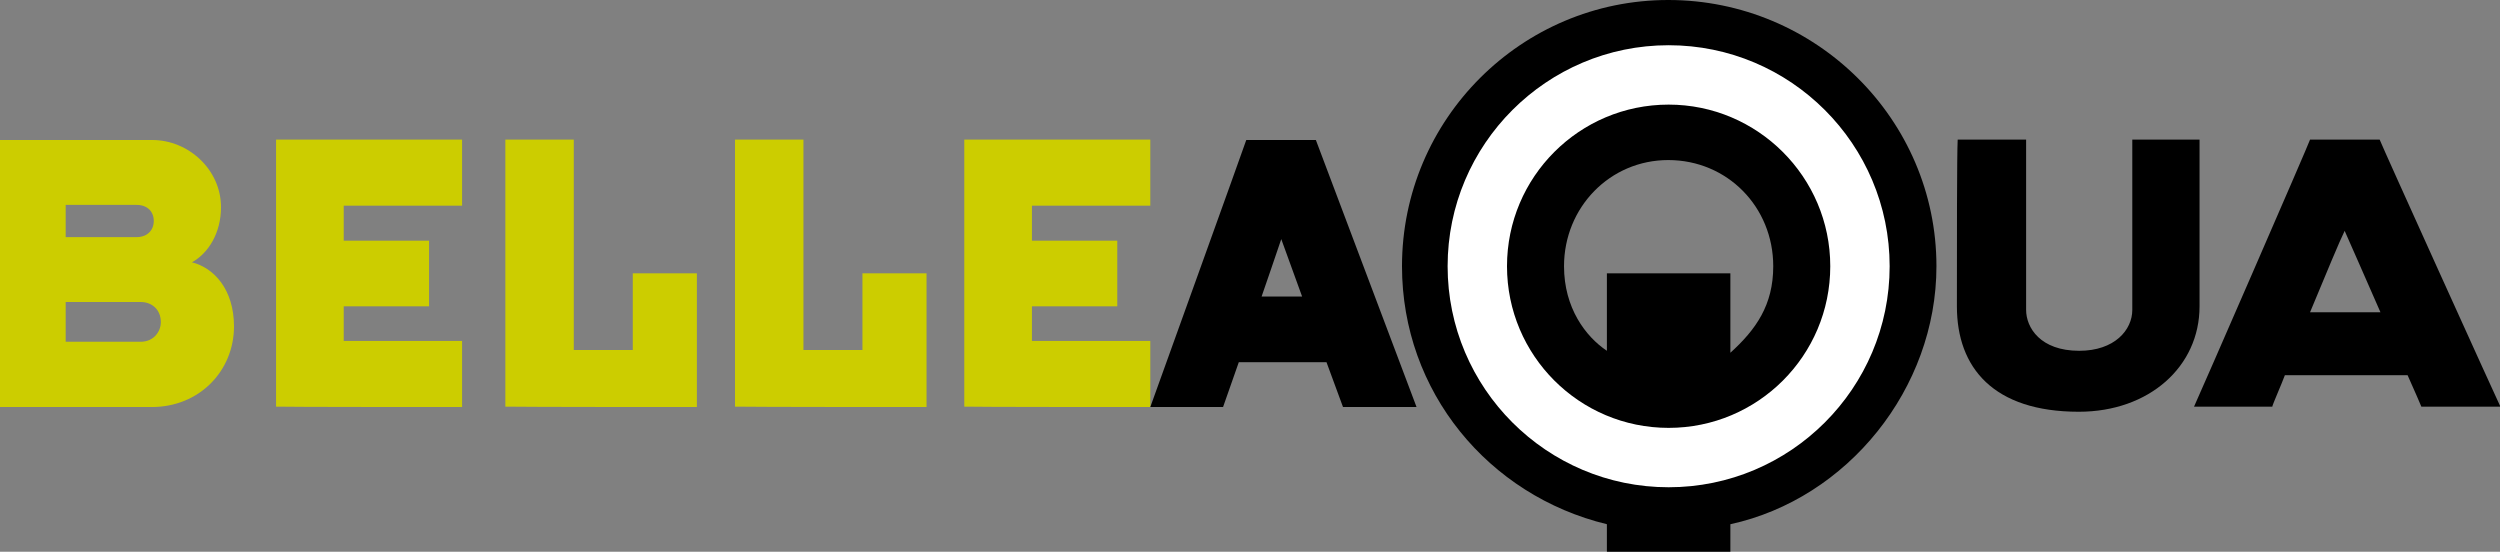 <?xml version="1.0" encoding="utf-8"?>
<!-- Generator: Adobe Illustrator 24.0.2, SVG Export Plug-In . SVG Version: 6.00 Build 0)  -->
<svg version="1.1" id="Layer_1" xmlns="http://www.w3.org/2000/svg" xmlns:xlink="http://www.w3.org/1999/xlink" x="0px" y="0px"
	 viewBox="0 0 635.7 140.3" style="enable-background:new 0 0 635.7 140.3;" xml:space="preserve">
<rect x="0" y="0" width="635.7" height="140.3" fill="#808080" stroke="none"/>
<style type="text/css">
	.st0{fill-rule:evenodd;clip-rule:evenodd;fill:#CCCD00;}
	.st1{fill:#CCCD00;}
	.st2{fill-rule:evenodd;clip-rule:evenodd;}
	.st3{fill:#FFFFFF;}
</style>
<g>
	<g>
		<path class="st0" d="M56.2,52.7c0-9.6-8.3-17.1-17.5-17.1c-14.5,0-36.7,0-38.7,0c0,2.6,0,65.3,0,67.9c2.2,0,24.3,0,38.6,0
			c12.1,0,20.9-9.2,20.9-20.5c0-9.4-5.1-14.9-10.7-16.3C53,64.4,56.2,59.2,56.2,52.7L56.2,52.7z M16.7,76.8c1.1,0,12.8,0,19.1,0
			c2.9,0,5.1,2,5.1,5.1c0,2.5-1.9,5-5.1,5c-6.1,0-17.8,0-19.1,0C16.7,85.8,16.7,78.2,16.7,76.8L16.7,76.8z M16.7,52.1
			c1.4,0,12.2,0,18,0c2.8,0,4.4,1.7,4.4,4.1c0,2.3-1.6,4.1-4.4,4.1c-5.6,0-16.7,0-18,0C16.7,59.2,16.7,53.8,16.7,52.1L16.7,52.1z"/>
	</g>
	<g>
		<path class="st1" d="M117.5,103.5c0-2.4,0-14,0-16.8c-2.5,0-26.8,0-30.1,0c0-1.2,0-7.1,0-8.8c3.3,0,18.2,0,21.7,0
			c0-1.6,0-15.2,0-16.7c-2.9,0-18.2,0-21.7,0c0-1.1,0-7.9,0-8.9c3.5,0,27,0,30.1,0c0-1.6,0-15,0-16.8c-3.5,0-43.5,0-47.3,0
			c0,4.4,0,64.1,0,67.9C72.2,103.5,114.9,103.5,117.5,103.5L117.5,103.5z"/>
	</g>
	<g>
		<path class="st1" d="M177.2,103.5c0-5.3,0-28.4,0-34c-0.8,0-12.7,0-16.3,0c0,3.1,0,17,0,19.5c-5.7,0-14.1,0-15,0
			c0-5.3,0-49,0-53.5c-2.9,0-14.7,0-17.4,0c0,5.6,0,60.8,0,67.9C133.6,103.5,172.8,103.5,177.2,103.5L177.2,103.5z"/>
	</g>
	<g>
		<path class="st1" d="M235.6,103.5c0-5.3,0-28.4,0-34c-0.8,0-12.7,0-16.3,0c0,3.1,0,17,0,19.5c-5.7,0-14.1,0-15,0
			c0-5.3,0-49,0-53.5c-2.9,0-14.7,0-17.4,0c0,5.6,0,60.8,0,67.9C192,103.5,231.2,103.5,235.6,103.5L235.6,103.5z"/>
	</g>
	<g>
		<path class="st1" d="M292.5,103.5c0-2.4,0-14,0-16.8c-2.5,0-26.8,0-30.1,0c0-1.2,0-7.1,0-8.8c3.3,0,18.2,0,21.7,0
			c0-1.6,0-15.2,0-16.7c-2.9,0-18.2,0-21.7,0c0-1.1,0-7.9,0-8.9c3.5,0,27,0,30.1,0c0-1.6,0-15,0-16.8c-3.5,0-43.5,0-47.3,0
			c0,4.4,0,64.1,0,67.9C247.2,103.5,289.8,103.5,292.5,103.5L292.5,103.5z"/>
	</g>
	<g>
		<path class="st2" d="M315,92.1c0.8,0,21.2,0,22.3,0c0.4,1.1,3.7,10,4.2,11.4c1.3,0,17,0,18.7,0c-0.6-1.6-25.2-66.8-25.6-67.9
			c-1.2,0-16.6,0-17.7,0c-0.4,1.3-23.9,66.5-24.4,67.9c1.2,0,17.7,0,18.5,0C311.3,102.6,314.7,93,315,92.1L315,92.1z M331.1,75.4
			c-0.7,0-9.4,0-10.3,0c0.3-0.9,4.6-13.3,5-14.6C326.2,61.9,330.8,74.6,331.1,75.4L331.1,75.4z"/>
	</g>
	<g>
		<path d="M497.6,77.9c0,15.6,9.3,26.8,31,26.8c17.9,0,30.7-11.5,30.7-26.8c0-4.8,0-39.2,0-42.4c-2,0-15.1,0-17.1,0
			c0,3.5,0,36.1,0,43.3c0,5.1-4.5,10.4-13.5,10.4c-9.9,0-13.5-5.9-13.5-10.4c0-6.5,0-39.5,0-43.3c-2,0-15.4,0-17.4,0
			C497.6,39.1,497.6,62.7,497.6,77.9L497.6,77.9z"/>
	</g>
	<g>
		<path class="st2" d="M612.2,95.4c2,4.5,3.1,7,3.5,8c1.3,0,18.3,0,20.1,0c-0.8-1.6-30.3-66.7-30.7-67.9c-1.2,0-16.6,0-17.7,0
			c-0.4,1.3-28.8,66.5-29.5,67.9c1.2,0,19,0,19.9,0c0-0.4,2.4-5.8,3.2-8H612.2L612.2,95.4z M587.4,79.4c3.9-9.4,7.6-18.3,8.8-20.7
			c1.1,2.4,5,11.4,9.1,20.7H587.4L587.4,79.4z"/>
	</g>
	<g>
		<path class="st2" d="M408.6,140.3c7.8,0,25.2,0,31.4,0c0-1.6,0-4.9,0-7c29.8-6.5,52.4-34.5,52.4-65.6c0-37.3-30.6-67.7-68.2-67.7
			c-37.3,0-67.7,30.3-67.7,67.7c0,31.9,22,58.3,52.1,65.6C408.6,135.6,408.6,137.2,408.6,140.3L408.6,140.3z M397.7,67.7
			c0-15,11.7-27,26.5-27c15,0,26.7,11.9,26.7,27c0,9.9-4.4,16.1-10.9,22c0-2.9,0-16.4,0-20.2c-3.1,0-28,0-31.4,0
			c0,3.9,0,16.9,0,19.7C403.2,85.6,397.7,78.3,397.7,67.7L397.7,67.7z"/>
	</g>
	<g>
		<path class="st3" d="M424.3,123.9c-31,0-56.2-25.2-56.2-56.2s25.2-56.2,56.2-56.2s56.2,25.2,56.2,56.2S455.3,123.9,424.3,123.9
			L424.3,123.9z M424.3,26.6c-22.7,0-41.1,18.4-41.1,41.1s18.4,41.1,41.1,41.1s41.1-18.4,41.1-41.1S446.9,26.6,424.3,26.6
			L424.3,26.6z"/>
	</g>
</g>
</svg>
